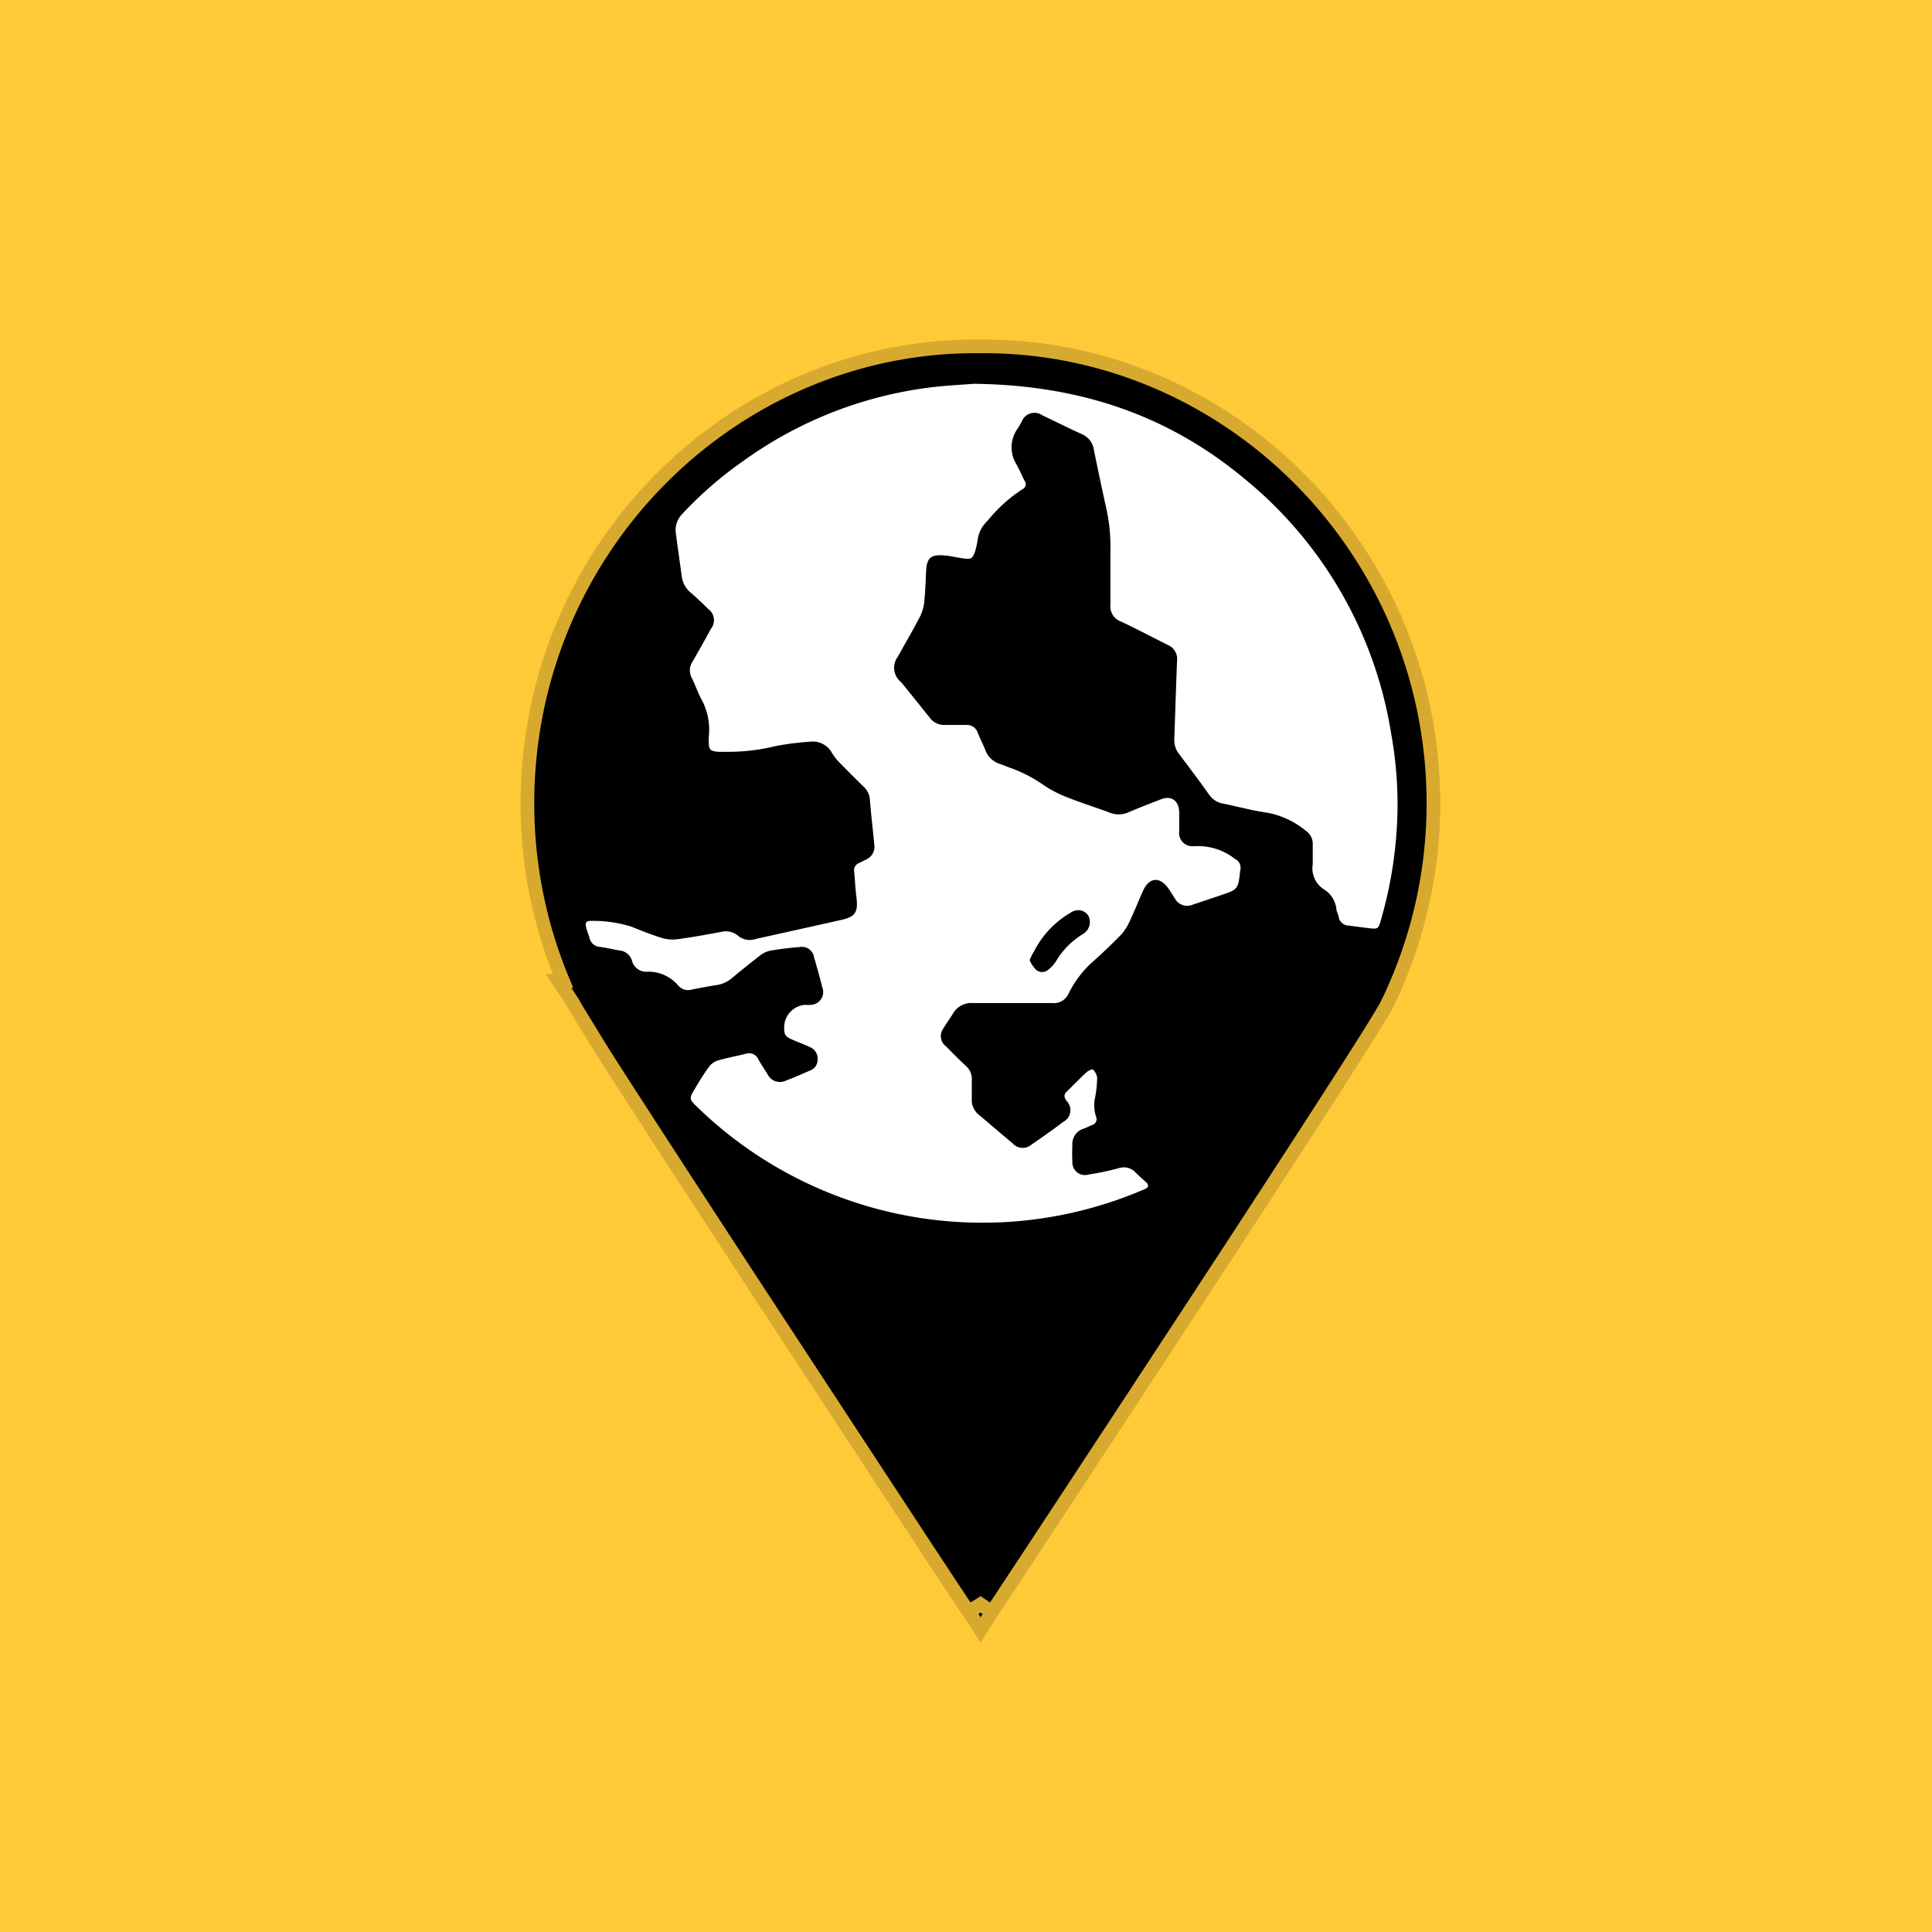 <svg id="Layer_1" data-name="Layer 1" xmlns="http://www.w3.org/2000/svg" viewBox="0 0 170 170"><defs><style>.cls-1{fill:#ffca38;}.cls-2{stroke:#d7aa2f;stroke-width:1.2px;}.cls-3{fill:#fff;}</style></defs><rect class="cls-1" width="170" height="170"/><path class="cls-2" d="M86.28,141.17l1,.68h0l0,0,.07-.11.28-.42,1.06-1.61c.92-1.39,2.23-3.37,3.8-5.76,3.15-4.79,7.36-11.2,11.62-17.7s8.57-13.11,11.9-18.27c1.67-2.59,3.09-4.81,4.15-6.49.9-1.44,1.58-2.54,1.88-3.1h0l.09-.19a40.37,40.37,0,0,0,4-17.72c-.13-22.38-18.31-40.19-39.89-40C64.7,30.24,46.32,48.15,46.41,70.87h0a40.4,40.4,0,0,0,3.13,15.45h-.39l1.24,1.87c.26.51,1,1.67,1.94,3.22s2.48,3.92,4.15,6.5c3.34,5.17,7.65,11.78,11.91,18.29S76.86,129.12,80,133.91l3.79,5.76,1.07,1.61.27.42.08.11v0h0Zm0,0,1,.68-1,1.57-1-1.57Z"/><path class="cls-3" d="M122.39,64.43a36.32,36.32,0,0,0-12.94-22.35c-6.67-5.53-14.41-8.2-23.76-8.31-1.06.09-2.86.16-4.63.43a35.62,35.62,0,0,0-15.68,6.38A33.56,33.56,0,0,0,60,45.26a2,2,0,0,0-.53,1.67c.16,1.27.36,2.54.52,3.82a2.24,2.24,0,0,0,.85,1.45c.51.44,1,.91,1.48,1.39a1.21,1.21,0,0,1,.22,1.76c-.53,1-1.06,1.93-1.61,2.88a1.39,1.39,0,0,0-.06,1.42c.28.58.51,1.2.8,1.79a5.53,5.53,0,0,1,.7,3.33,3.37,3.37,0,0,0,0,.55c0,.65.13.76.78.83a4.89,4.89,0,0,0,.54,0,17.53,17.53,0,0,0,4.56-.5,24.46,24.46,0,0,1,3.08-.39,1.91,1.91,0,0,1,1.88,1,4.67,4.67,0,0,0,.74.92c.67.69,1.36,1.37,2,2a1.72,1.72,0,0,1,.59,1.16c.11,1.35.27,2.71.4,4.07a1.21,1.21,0,0,1-.71,1.21c-.23.13-.47.23-.7.35a.66.66,0,0,0-.37.71c.07.76.1,1.52.2,2.27.16,1.32-.09,1.72-1.36,2-2.51.57-5,1.11-7.53,1.68a1.61,1.61,0,0,1-1.54-.3,1.64,1.64,0,0,0-1.46-.33c-1.28.23-2.55.47-3.84.64a3.33,3.33,0,0,1-1.37-.1c-.92-.29-1.82-.64-2.7-1a11.18,11.18,0,0,0-3.53-.51c-.46,0-.55.13-.45.59.07.3.21.6.29.9a1,1,0,0,0,.93.8c.57.08,1.13.21,1.69.31a1.26,1.26,0,0,1,1.11.87,1.3,1.3,0,0,0,1.42,1,3.45,3.45,0,0,1,2.67,1.23,1.14,1.14,0,0,0,1.2.34c.71-.14,1.43-.28,2.15-.39a2.66,2.66,0,0,0,1.39-.64c.79-.65,1.58-1.29,2.38-1.91a2.2,2.2,0,0,1,.88-.46,23.33,23.33,0,0,1,2.63-.33,1.09,1.09,0,0,1,1.32.94c.26.85.49,1.71.71,2.58a1.13,1.13,0,0,1-1,1.56,4.89,4.89,0,0,1-.54,0A2,2,0,0,0,69,90.32c0,.69.05.87.69,1.15s1.07.42,1.58.67a1.06,1.06,0,0,1,.67,1.06,1,1,0,0,1-.67,1c-.7.3-1.39.62-2.09.87a1.21,1.21,0,0,1-1.66-.58c-.27-.42-.54-.84-.79-1.27a.88.88,0,0,0-1.09-.5c-.83.21-1.68.36-2.5.6a1.57,1.57,0,0,0-.78.59c-.47.63-.87,1.31-1.28,2s-.44.81.17,1.4a36,36,0,0,0,10.34,7.07,36,36,0,0,0,27.27,1c.63-.23,1.26-.49,1.88-.75.32-.14.39-.34.11-.6s-.63-.55-.92-.85a1.4,1.4,0,0,0-1.49-.39,24.17,24.17,0,0,1-2.66.56,1.11,1.11,0,0,1-1.42-1.15,13.42,13.42,0,0,1,0-1.42,1.41,1.41,0,0,1,1-1.47c.24-.09.48-.21.72-.31a.54.54,0,0,0,.36-.75,3.26,3.26,0,0,1-.06-1.78,10.12,10.12,0,0,0,.16-1.64,1.23,1.23,0,0,0-.37-.72c-.06-.06-.43.11-.58.25-.59.55-1.15,1.13-1.73,1.7-.28.27-.23.51,0,.82a1.16,1.16,0,0,1-.29,1.83c-.92.69-1.86,1.36-2.8,2a1.18,1.18,0,0,1-1.64-.08c-1-.84-2-1.7-3-2.54a1.64,1.64,0,0,1-.62-1.37c0-.55,0-1.11,0-1.66a1.54,1.54,0,0,0-.51-1.26c-.59-.55-1.17-1.12-1.73-1.71A1.12,1.12,0,0,1,83,90.51c.25-.43.55-.83.81-1.25a1.87,1.87,0,0,1,1.81-1c2.31,0,4.62,0,6.94,0A1.41,1.41,0,0,0,94,87.48a9.39,9.39,0,0,1,2-2.72c.92-.8,1.81-1.66,2.67-2.54A4.61,4.61,0,0,0,99.43,81c.42-.87.76-1.78,1.17-2.66.52-1.13,1.43-1.22,2.16-.23.23.32.43.65.65,1a1.22,1.22,0,0,0,1.52.5l2.44-.82c1.59-.53,1.57-.53,1.76-2.21a.85.85,0,0,0-.46-1,5.24,5.24,0,0,0-3.55-1.12H105a1.16,1.16,0,0,1-1.24-1.3c0-.55,0-1.1,0-1.65,0-1-.64-1.55-1.6-1.18s-1.94.75-2.9,1.16a2.12,2.12,0,0,1-1.66,0c-1.19-.45-2.41-.82-3.6-1.3a10,10,0,0,1-2.2-1.13,12.3,12.3,0,0,0-3-1.53c-.3-.11-.58-.24-.88-.33A2,2,0,0,1,86.7,66c-.2-.51-.46-1-.66-1.51A1,1,0,0,0,85,63.79c-.62,0-1.25,0-1.87,0a1.56,1.56,0,0,1-1.34-.67c-.82-1-1.66-2.08-2.51-3.11A1.6,1.6,0,0,1,79,57.79c.6-1.1,1.24-2.18,1.83-3.3a4,4,0,0,0,.47-1.31c.11-.91.14-1.83.18-2.75.05-1.36.38-1.67,1.71-1.55a5,5,0,0,1,.54.08c.36.06.71.13,1.07.18.66.09.78,0,1-.62a6.86,6.86,0,0,0,.22-1,2.82,2.82,0,0,1,.88-1.7,13.21,13.21,0,0,1,3.06-2.77.48.48,0,0,0,.2-.73c-.25-.49-.46-1-.73-1.48a2.81,2.81,0,0,1,.11-3.12c.13-.2.24-.41.36-.61a1.2,1.2,0,0,1,1.84-.55c1.15.53,2.29,1.12,3.45,1.64a1.76,1.76,0,0,1,1.07,1.43c.35,1.69.7,3.39,1.08,5.08a15.56,15.56,0,0,1,.37,3.67c0,1.6,0,3.21,0,4.81a1.42,1.42,0,0,0,.95,1.51c1.39.65,2.74,1.38,4.12,2.06a1.34,1.34,0,0,1,.79,1.4c-.09,2.28-.16,4.56-.24,6.84a2,2,0,0,0,.45,1.39c.88,1.16,1.76,2.33,2.61,3.53a1.9,1.9,0,0,0,1.27.8c1.3.26,2.59.62,3.9.8a7.49,7.49,0,0,1,3.34,1.58,1.39,1.39,0,0,1,.61,1.21c0,.58,0,1.16,0,1.73a2.2,2.2,0,0,0,1.07,2.27,2.34,2.34,0,0,1,1,1.59c0,.26.16.51.21.76a.89.89,0,0,0,.85.78l1.78.23c.84.09.86.08,1.09-.72a37.11,37.11,0,0,0,1.46-9.71A35.37,35.37,0,0,0,122.39,64.43ZM91,83.69A8.3,8.3,0,0,1,94,80.43c.12-.06.22-.14.34-.2a1.07,1.07,0,0,1,1.39.29,1.2,1.2,0,0,1-.22,1.5,1.44,1.44,0,0,1-.32.23,6.93,6.93,0,0,0-2.27,2.33,3,3,0,0,1-.68.75.83.83,0,0,1-1.08,0,3.11,3.11,0,0,1-.56-.83A4.19,4.19,0,0,1,91,83.69Z"/></svg>